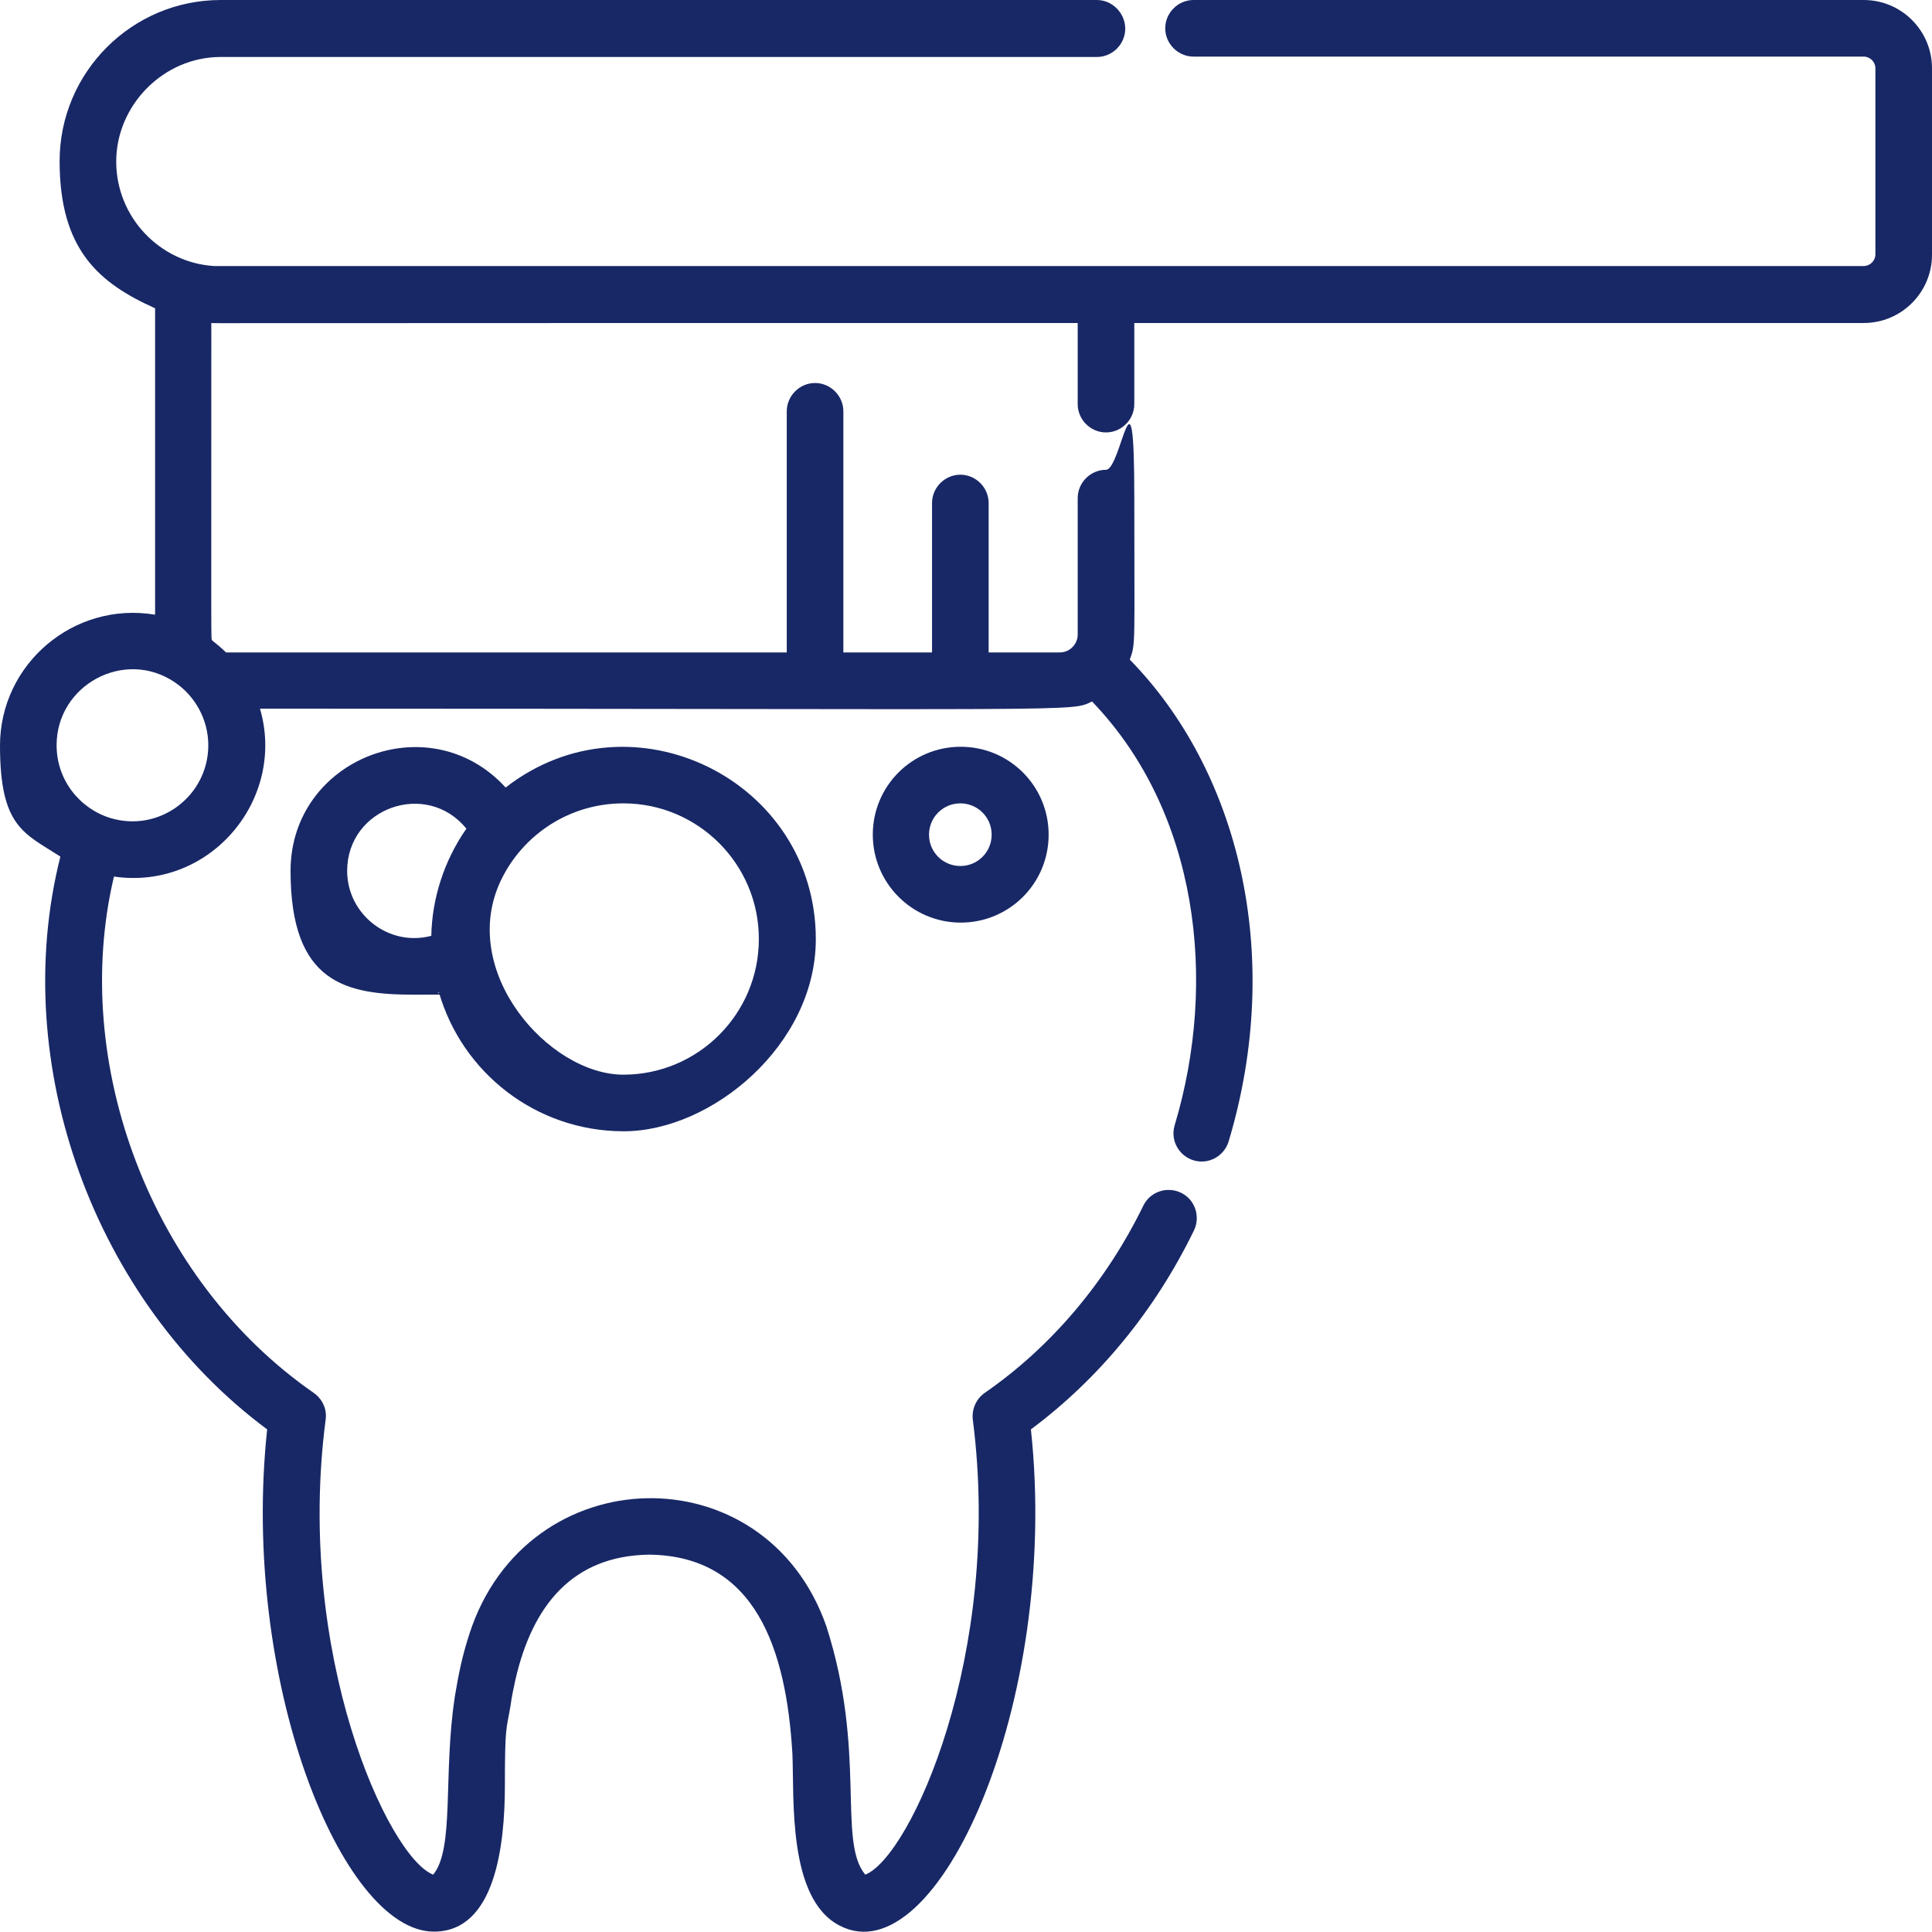 <svg xmlns="http://www.w3.org/2000/svg" id="Layer_1" viewBox="0 0 512 512"><defs><style>      .st0 {        fill: #182866;      }    </style></defs><path class="st0" d="M493.9,0h-177.6c-4.1,0-7.5,3.4-7.5,7.5s3.4,7.5,7.5,7.5h177.6c1.7,0,3.1,1.4,3.1,3.1v49.3c0,1.7-1.4,3.1-3.1,3.1-456.6,0-435.7,0-437.2,0-14.3-.9-25.9-12.9-25.9-27.7s12.4-27.7,27.7-27.7h232.2c4.1,0,7.5-3.4,7.5-7.5S294.8,0,290.7,0H58.5c-23.6,0-42.7,19.2-42.7,42.7s10.4,32.3,25.3,39v81.2C19.5,159.3,0,176,0,197.6s6.4,23.2,16,29.4c-13.9,55.1,9.1,117.9,54.8,151.8-7.1,66.4,19.7,133.1,44.2,133.1,16.2,0,18.8-22.7,18.8-38.8s.4-14.5,1.5-21.1c0,0-.1,0-.2,0h.2c.3-2.3.8-4.6,1.3-6.9h0c4.5-19.6,15.1-32.8,35.4-33.1,28.2.3,36.4,25,38,52.9.5,11.7-1.3,38.3,12.5,45.4,25.8,13.5,58.5-59.1,50.7-131.5,18-13.4,32.9-31.5,43.2-52.7,1.8-3.7.3-8.2-3.4-10-3.7-1.8-8.2-.3-10,3.4-9.9,20.3-24.5,37.5-42,49.6-2.3,1.6-3.5,4.3-3.2,7.1,8,62-16.5,115.9-28.5,120.6-7.4-8.9.4-32.5-10.3-65.8-16.2-46.4-79.5-44.8-94.6,2h0c-2,6.1-2.9,10.9-3.9,16.8h0c0,.1,0,.1,0,.1-3.1,20.4,0,40-5.7,46.9-11.9-4.6-36.6-58.4-28.5-120.6.4-2.8-.9-5.5-3.2-7.1-43.1-29.9-64.6-87.4-52.9-136.8,25.5,3.7,45.7-20.5,38.7-44.5,221.2,0,214.6.9,220.5-1.9,28.1,29.2,33.4,74,21.9,112.3-1.2,4,1.1,8.1,5,9.3,4,1.2,8.1-1.1,9.3-5,14.9-49.7,2.5-98.4-26.2-127.7,1.6-4.3,1.2-3.6,1.2-42.8s-3.4-7.5-7.5-7.5-7.5,3.4-7.5,7.5v36.2c0,2.5-2.1,4.7-4.7,4.7h-18.9v-39.6c0-4.1-3.4-7.5-7.5-7.5s-7.5,3.4-7.5,7.5v39.6h-23.5v-63.9c0-4.1-3.4-7.5-7.5-7.5s-7.5,3.4-7.5,7.5v63.9c-156.8,0-147.9,0-148.6,0-1.1-1.1-2.8-2.5-3.7-3.2-.3-1-.2,4.4-.2-84.1,2.2.1-14.4,0,229.6,0v21.5c0,4.1,3.4,7.5,7.5,7.5s7.5-3.4,7.5-7.5v-21.5h193.3c10,0,18.1-8.1,18.1-18.1V18.1c0-10-8.1-18.1-18.1-18.1ZM29.3,216.8c-8.2-2.5-14.3-10.1-14.3-19.3,0-16,18-25.7,31.3-16.7,5.5,3.7,8.9,10,8.9,16.7,0,13.4-12.9,23.2-25.9,19.3Z"></path><path class="st0" d="M134,208.7c-20.2-22.1-57-7.7-57,22.1s14.7,32.8,32.8,32.8,4.3-.2,6.5-.7c6.1,21.3,25.7,36.9,49,36.9s50.9-22.9,50.9-50.9c0-42.2-48.8-66.2-82.2-40.2ZM114.3,248c-11.3,3-22.3-5.7-22.3-17.2,0-16.7,21-24.2,31.6-11.2-6,8.6-9.1,18.6-9.3,28.4ZM201.1,248.9c0,19.8-16.1,35.9-35.9,35.9s-44-27.5-32.4-51.6c5.8-12,18.1-20.3,32.4-20.3,19.8,0,35.9,16.1,35.9,35.9Z"></path><path class="st0" d="M231.3,221.2c0,12.8,10.4,23.3,23.3,23.3s23.3-10.4,23.3-23.3-10.4-23.3-23.3-23.3-23.3,10.4-23.3,23.3ZM262.8,221.2c0,4.6-3.7,8.3-8.3,8.3s-8.3-3.7-8.3-8.3,3.7-8.3,8.3-8.3c4.6,0,8.3,3.7,8.3,8.3Z"></path></svg>